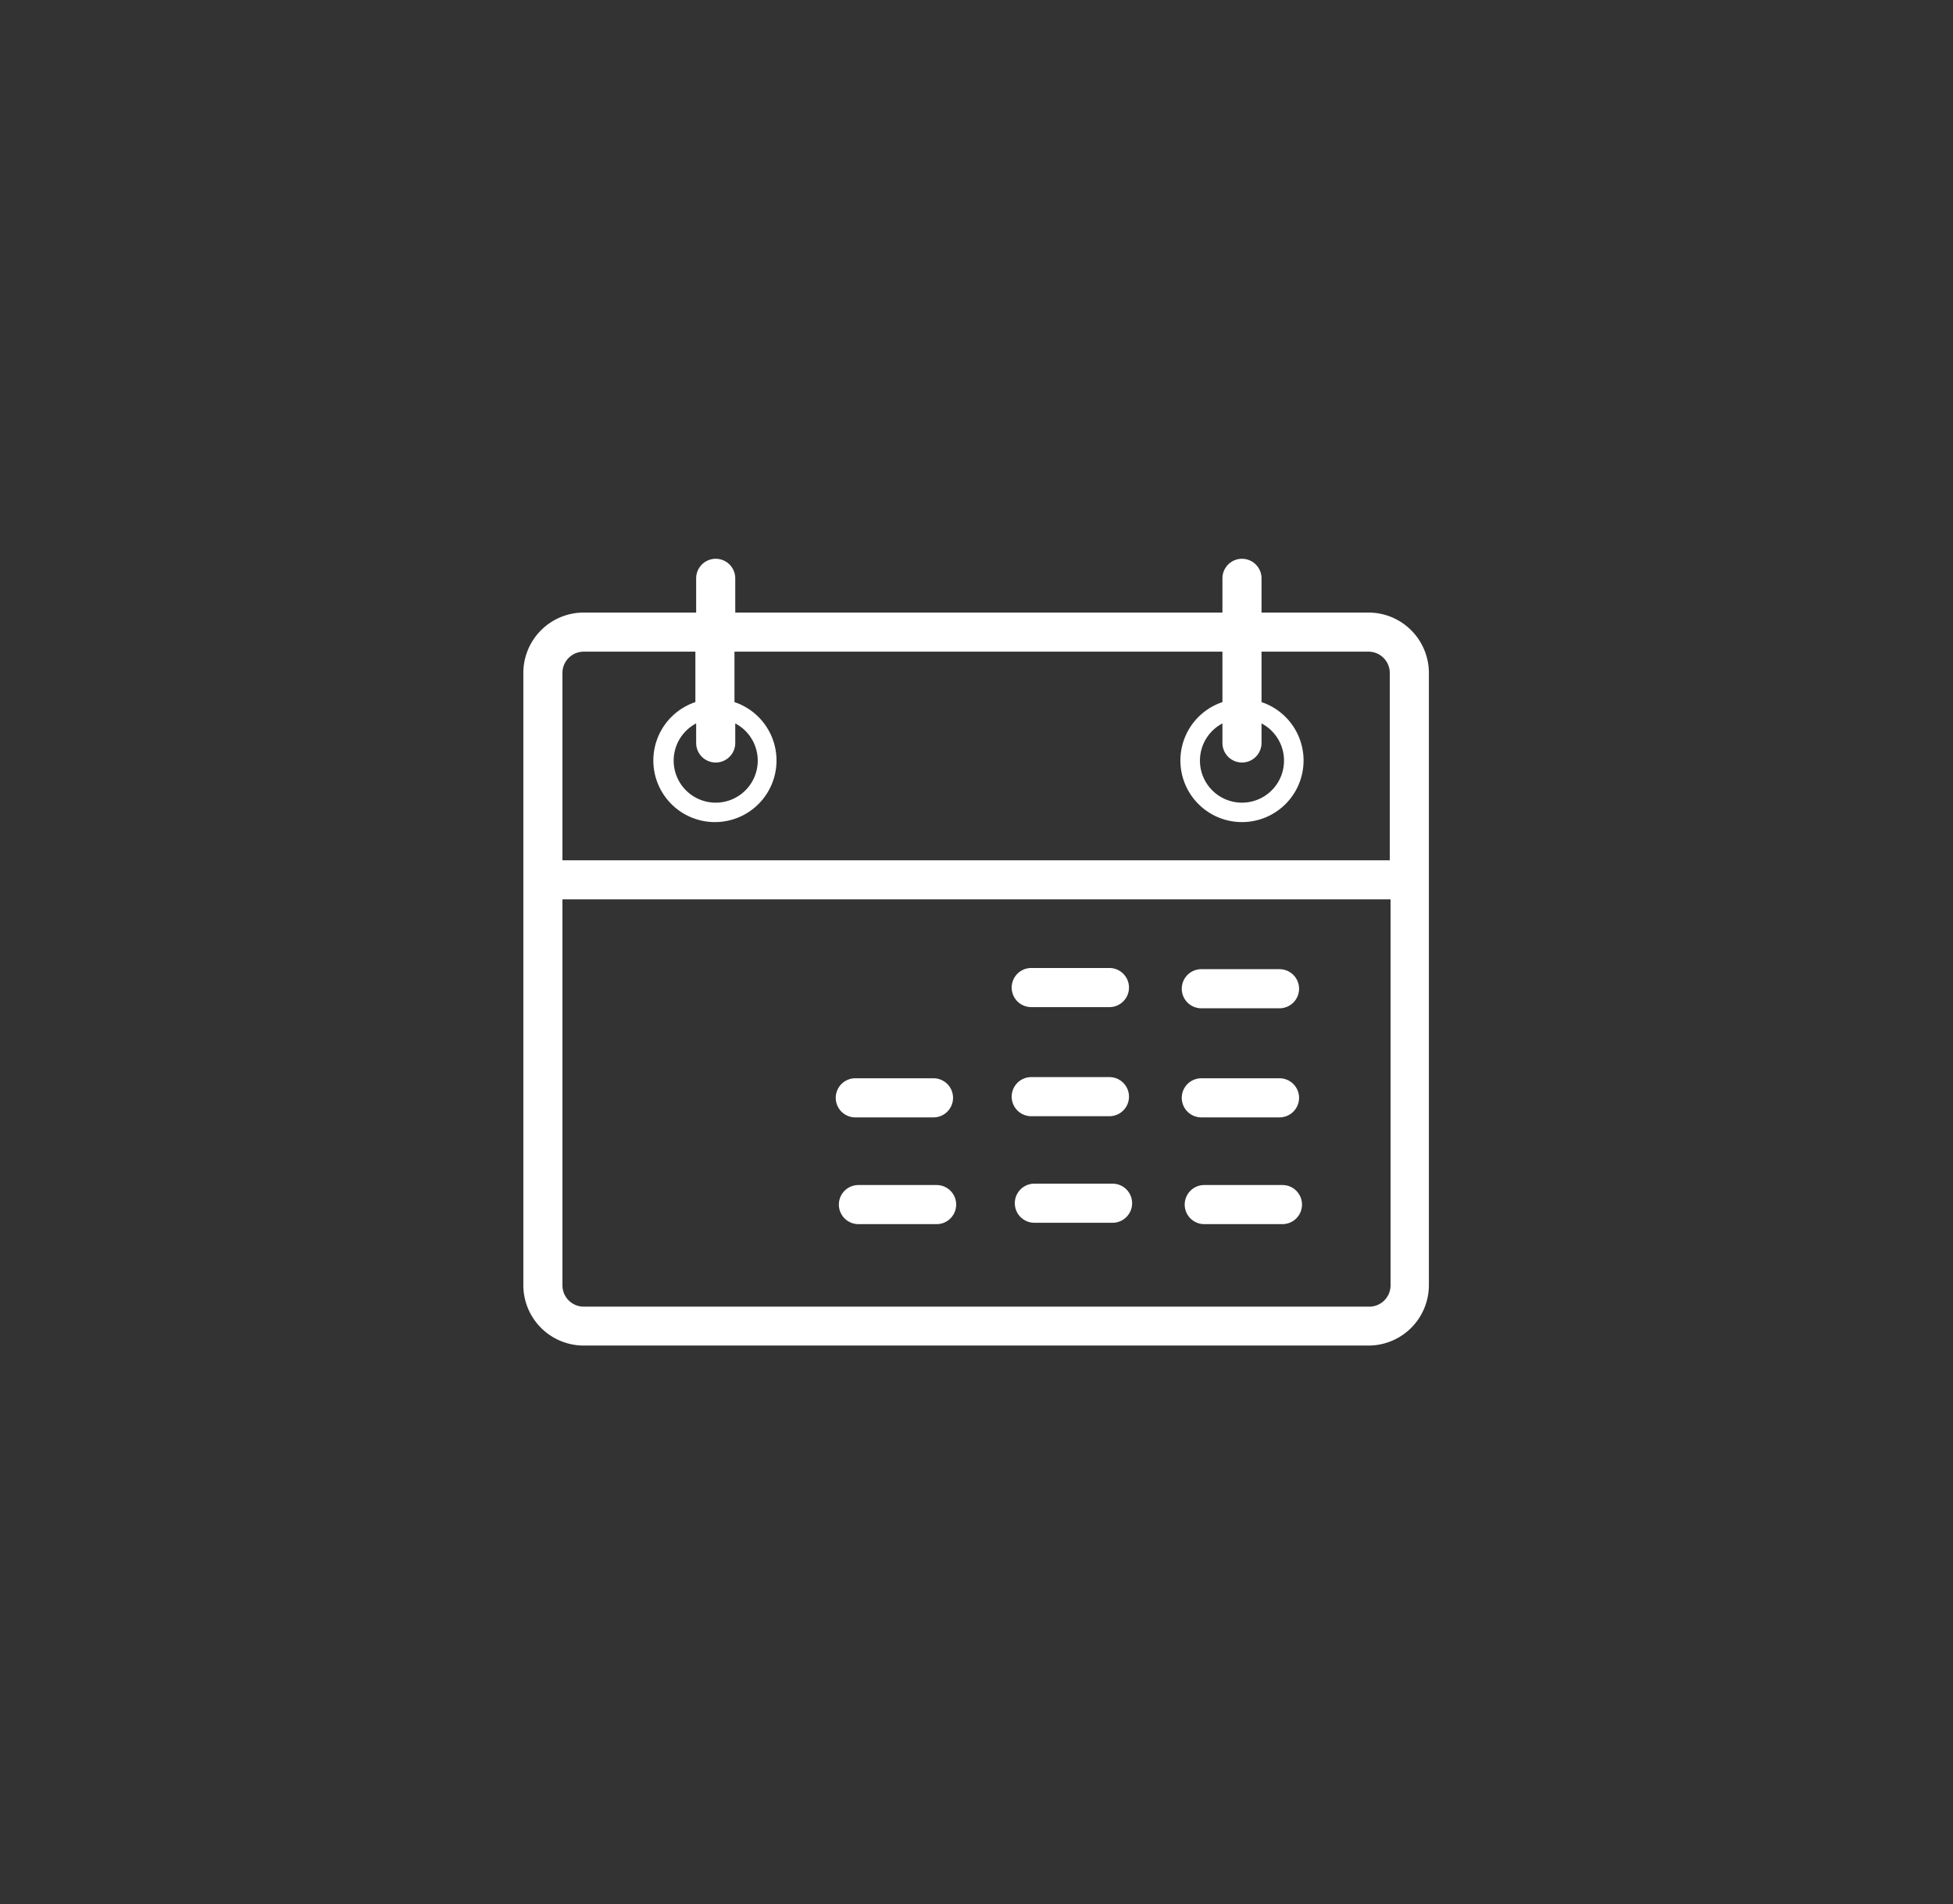 <svg id="Calque_1" data-name="Calque 1" xmlns="http://www.w3.org/2000/svg" viewBox="0 0 99.9 97.4"><rect x="0" y="0" width="99.9" height="97.4" fill="#333333" stroke="none"/><defs><style>.cls-1{fill:#fff;}</style></defs><title>Séries limitées</title><path class="cls-1" d="M70,31.33H64.53V29.58a1,1,0,1,0-2,0v1.75H37.61V29.58a1,1,0,1,0-2,0v1.75H29.86a3.09,3.09,0,0,0-3.09,3.09V65.73a3.09,3.09,0,0,0,3.09,3.09H70a3.09,3.09,0,0,0,3.09-3.09V34.42A3.09,3.09,0,0,0,70,31.33Zm-40.18,2h5.75v2.58a3.15,3.15,0,1,0,2,0V33.33H62.53v2.58a3.15,3.15,0,1,0,2,0V33.33H70a1.09,1.09,0,0,1,1.09,1.09V44H28.77V34.42A1.09,1.09,0,0,1,29.86,33.33ZM36.61,39a1,1,0,0,0,1-1V37a2.15,2.15,0,1,1-2,0v1A1,1,0,0,0,36.61,39Zm26.92,0a1,1,0,0,0,1-1V37a2.15,2.15,0,1,1-2,0v1A1,1,0,0,0,63.53,39ZM70,66.83H29.86a1.09,1.09,0,0,1-1.09-1.09V46H71.13V65.73A1.09,1.09,0,0,1,70,66.83Z"/><path class="cls-1" d="M52.75,51.51h4a1,1,0,0,0,0-2h-4a1,1,0,0,0,0,2Z"/><path class="cls-1" d="M61.45,51.57h4a1,1,0,0,0,0-2h-4a1,1,0,0,0,0,2Z"/><path class="cls-1" d="M52.75,57.09h4a1,1,0,0,0,0-2h-4a1,1,0,0,0,0,2Z"/><path class="cls-1" d="M61.45,57.15h4a1,1,0,0,0,0-2h-4a1,1,0,0,0,0,2Z"/><path class="cls-1" d="M43.75,57.15h4a1,1,0,0,0,0-2h-4a1,1,0,0,0,0,2Z"/><path class="cls-1" d="M56.91,60.54h-4a1,1,0,0,0,0,2h4a1,1,0,0,0,0-2Z"/><path class="cls-1" d="M65.6,60.61h-4a1,1,0,0,0,0,2h4a1,1,0,0,0,0-2Z"/><path class="cls-1" d="M47.91,60.61h-4a1,1,0,0,0,0,2h4a1,1,0,0,0,0-2Z"/></svg>
